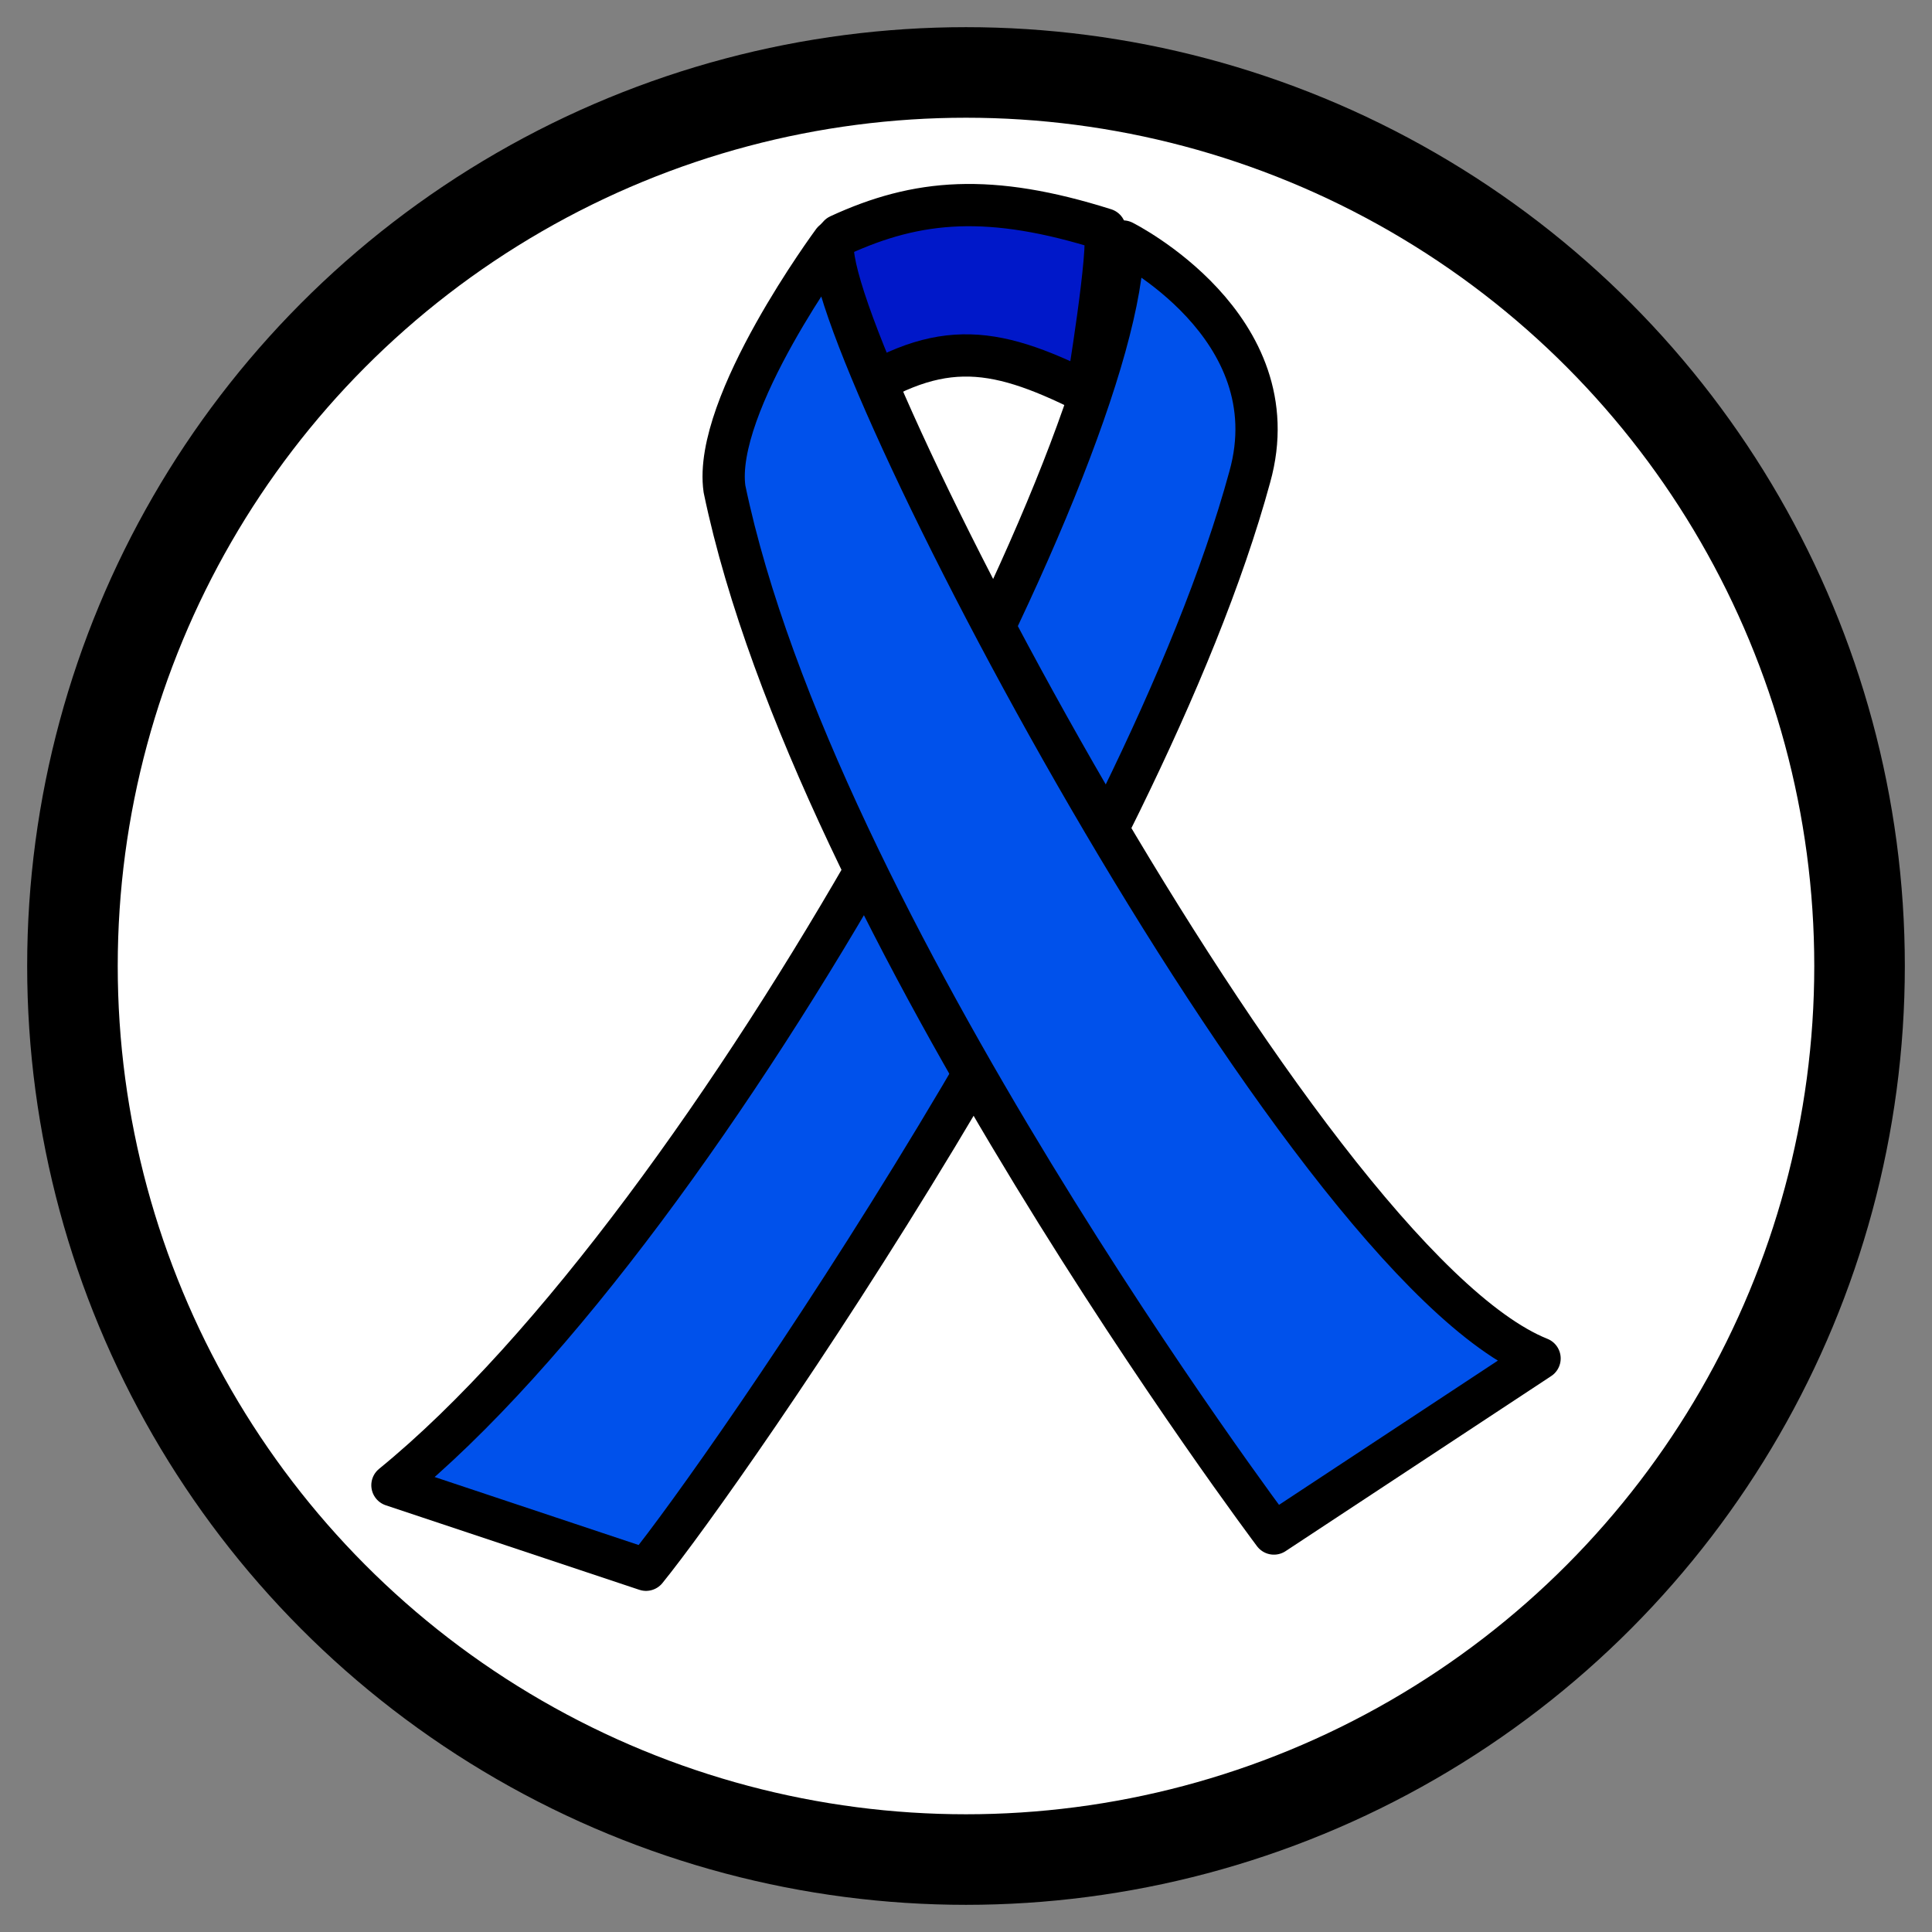 <?xml version="1.0" encoding="UTF-8" standalone="no"?>
<!-- Generator: Adobe Illustrator 17.1.0, SVG Export Plug-In . SVG Version: 6.00 Build 0)  -->

<svg
   xmlns:dc="http://purl.org/dc/elements/1.1/"
   xmlns:cc="http://creativecommons.org/ns#"
   xmlns:rdf="http://www.w3.org/1999/02/22-rdf-syntax-ns#"
   xmlns:svg="http://www.w3.org/2000/svg"
   xmlns="http://www.w3.org/2000/svg"
   xmlns:sodipodi="http://sodipodi.sourceforge.net/DTD/sodipodi-0.dtd"
   xmlns:inkscape="http://www.inkscape.org/namespaces/inkscape"
   version="1.1"
   id="Layer_1"
   x="0px"
   y="0px"
   viewBox="0 0 32 32"
   enable-background="new 0 0 32 32"
   xml:space="preserve"
   width="32px"
   height="32px"
   inkscape:version="0.48.4 r9939"
   sodipodi:docname="colorectal.svg"><rect x="0" y="0" width="32" height="32" fill="#808080" stroke="none"/><defs
   id="defs13" /><sodipodi:namedview
   pagecolor="#ffffff"
   bordercolor="#666666"
   borderopacity="1"
   objecttolerance="10"
   gridtolerance="10"
   guidetolerance="10"
   inkscape:pageopacity="0"
   inkscape:pageshadow="2"
   inkscape:window-width="1920"
   inkscape:window-height="1017"
   id="namedview11"
   showgrid="false"
   inkscape:zoom="1"
   inkscape:cx="10.472262"
   inkscape:cy="17.04951"
   inkscape:window-x="-8"
   inkscape:window-y="-8"
   inkscape:window-maximized="1"
   inkscape:current-layer="layer1" />
<circle
   fill="#FFFFFF"
   cx="16"
   cy="16"
   r="14.8"
   id="circle3" />
<g
   id="layer1">
	<path
   id="path2822"
   d="M13.9,3.9c1.3-0.6,2.5-0.7,4.4-0.1C18.4,4.1,18,6.5,18,6.5   c-1.6-0.8-2.5-0.9-4.1,0.2C13.9,6.7,13.3,4.5,13.9,3.9z"
   stroke="#000000"
   fill="#0018C9"
   style="stroke-width:0.7;stroke-miterlimit:4;stroke-dasharray:none;stroke-linejoin:round;stroke-linecap:round" />
	<path
   id="path2818"
   d="M6.5,24.6c5.4-4.4,12.1-17,12.1-20.6c0,0,2.8,1.4,2.1,3.9   c-1.8,6.6-8.7,16.5-10,18.1L6.5,24.6z"
   stroke="#000000"
   fill="#0051EB"
   style="stroke-width:0.7;stroke-miterlimit:4;stroke-dasharray:none;stroke-linejoin:round;stroke-linecap:round" />
	<path
   id="path2820"
   d="M13.8,4c0,0-2,2.7-1.8,4.1c1.5,7.2,9.1,17.3,9.1,17.3l4.4-2.9   C21.5,20.9,13.5,5.5,13.8,4L13.8,4z"
   stroke="#000000"
   fill="#0051EB"
   style="stroke-width:0.7;stroke-miterlimit:4;stroke-dasharray:none;stroke-linejoin:round;stroke-linecap:round" />
</g>
<circle
   fill="none"
   stroke="#000000"
   stroke-width="1.5"
   stroke-miterlimit="10"
   cx="16"
   cy="16"
   r="14.8"
   id="circle9" />
</svg>